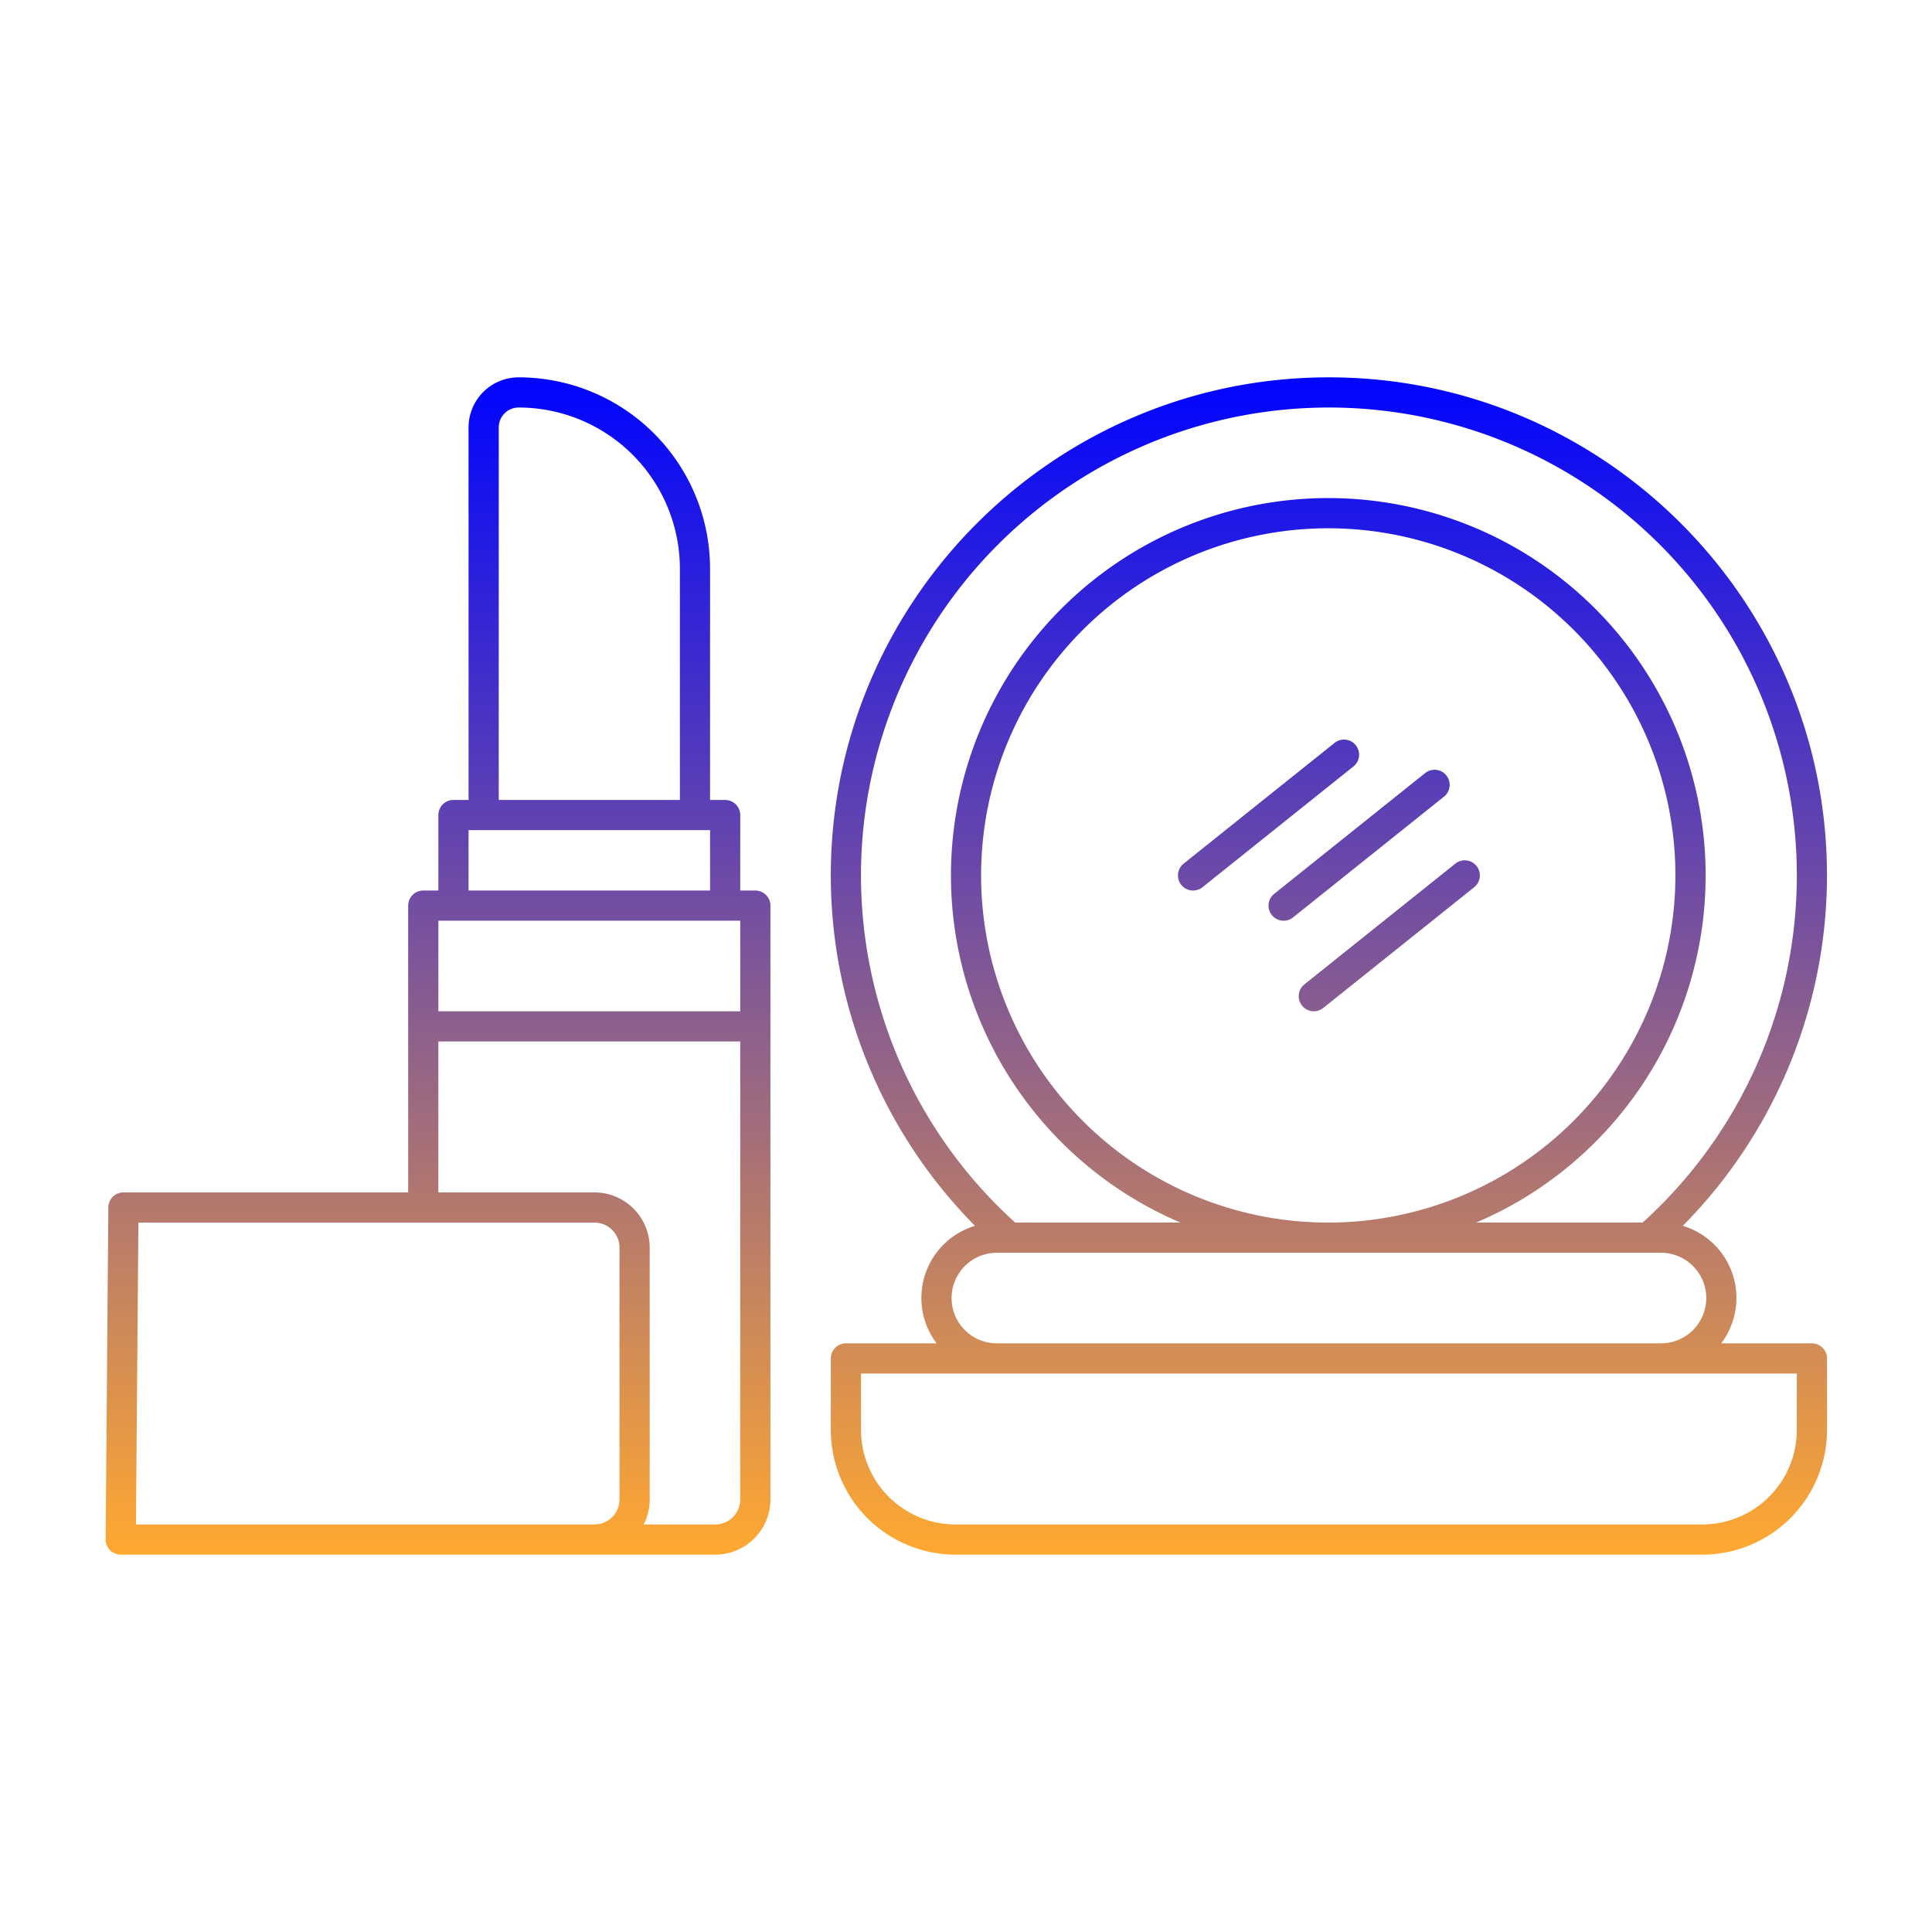 <svg xmlns="http://www.w3.org/2000/svg" xmlns:xlink="http://www.w3.org/1999/xlink" viewBox="0 0 512 512" width="300" height="300" version="1.1" xmlns:svgjs="http://svgjs.dev/svgjs"><g width="100%" height="100%" transform="matrix(1,0,0,1,0,0)"><defs><linearGradient id="linear-gradient" x1="256.087" y1="412" x2="256.087" y2="100" gradientUnits="userSpaceOnUse"><stop stop-opacity="1" stop-color="#ffa930" offset="0"/><stop stop-opacity="1" stop-color="#0004ff" offset="1"/></linearGradient></defs><title>cosmetic, makeup, lipstick, powder, brush, foundation, beauty, supermarket, store, market, grocery</title><g id="gradient"><path d="M200.174,236h-4V216a4,4,0,0,0-4-4h-4V150.73A50.74,50.74,0,0,0,137.44,100a13.285,13.285,0,0,0-13.27,13.27V212h-4a4,4,0,0,0-4,4v20h-4a4,4,0,0,0-4,4l0,76H32.708a4,4,0,0,0-4,3.968l-.708,88A4,4,0,0,0,32,412H189.54a14.647,14.647,0,0,0,14.63-14.63l0-157.37A4,4,0,0,0,200.174,236Zm-84,8h80v24h-80Zm16-130.73a5.276,5.276,0,0,1,5.27-5.27,42.741,42.741,0,0,1,42.73,42.73V212h-48Zm-8,106.73h64v16h-64Zm33.37,184H36.032l.643-80H157.544a6.637,6.637,0,0,1,6.63,6.63v66.74a6.637,6.637,0,0,1-6.63,6.63Zm32,0H170.568a14.518,14.518,0,0,0,1.606-6.63V330.63A14.647,14.647,0,0,0,157.544,316H116.17V276h80V397.37A6.637,6.637,0,0,1,189.54,404Zm290.634-48H456.135a19.947,19.947,0,0,0-10.174-31.139A132.074,132.074,0,0,0,484.17,232c0-72.785-59.215-132-132-132s-132,59.215-132,132a132.073,132.073,0,0,0,38.211,92.863A19.948,19.948,0,0,0,248.212,356H224.174a4,4,0,0,0-4,4v18.953A33.085,33.085,0,0,0,253.221,412H451.127a33.085,33.085,0,0,0,33.047-33.047V360A4,4,0,0,0,480.174,356Zm-128-248a123.987,123.987,0,0,1,83.117,216h-44.1a100,100,0,1,0-78.364,0H269.052A123.987,123.987,0,0,1,352.17,108ZM352,324a92,92,0,1,1,92-92A92.1,92.1,0,0,1,352,324Zm-99.826,20a12.013,12.013,0,0,1,12-12h176a12,12,0,0,1,0,24h-176A12.013,12.013,0,0,1,252.174,344Zm224,34.953A25.075,25.075,0,0,1,451.127,404H253.221a25.075,25.075,0,0,1-25.047-25.047V364h248Zm-117.5-175.829-40,32a4,4,0,0,1-5-6.248l40-32a4,4,0,0,1,5,6.248Zm24,8-40,32a4,4,0,0,1-5-6.248l40-32a4,4,0,0,1,5,6.248ZM391.3,229.5a4,4,0,0,1-.624,5.623l-40,32a4,4,0,0,1-5-6.248l40-32A4,4,0,0,1,391.3,229.5Z" style="" fill="url(#linear-gradient)" data-original-color="linear-gradient" stroke="none" stroke-opacity="1"/></g></g></svg>